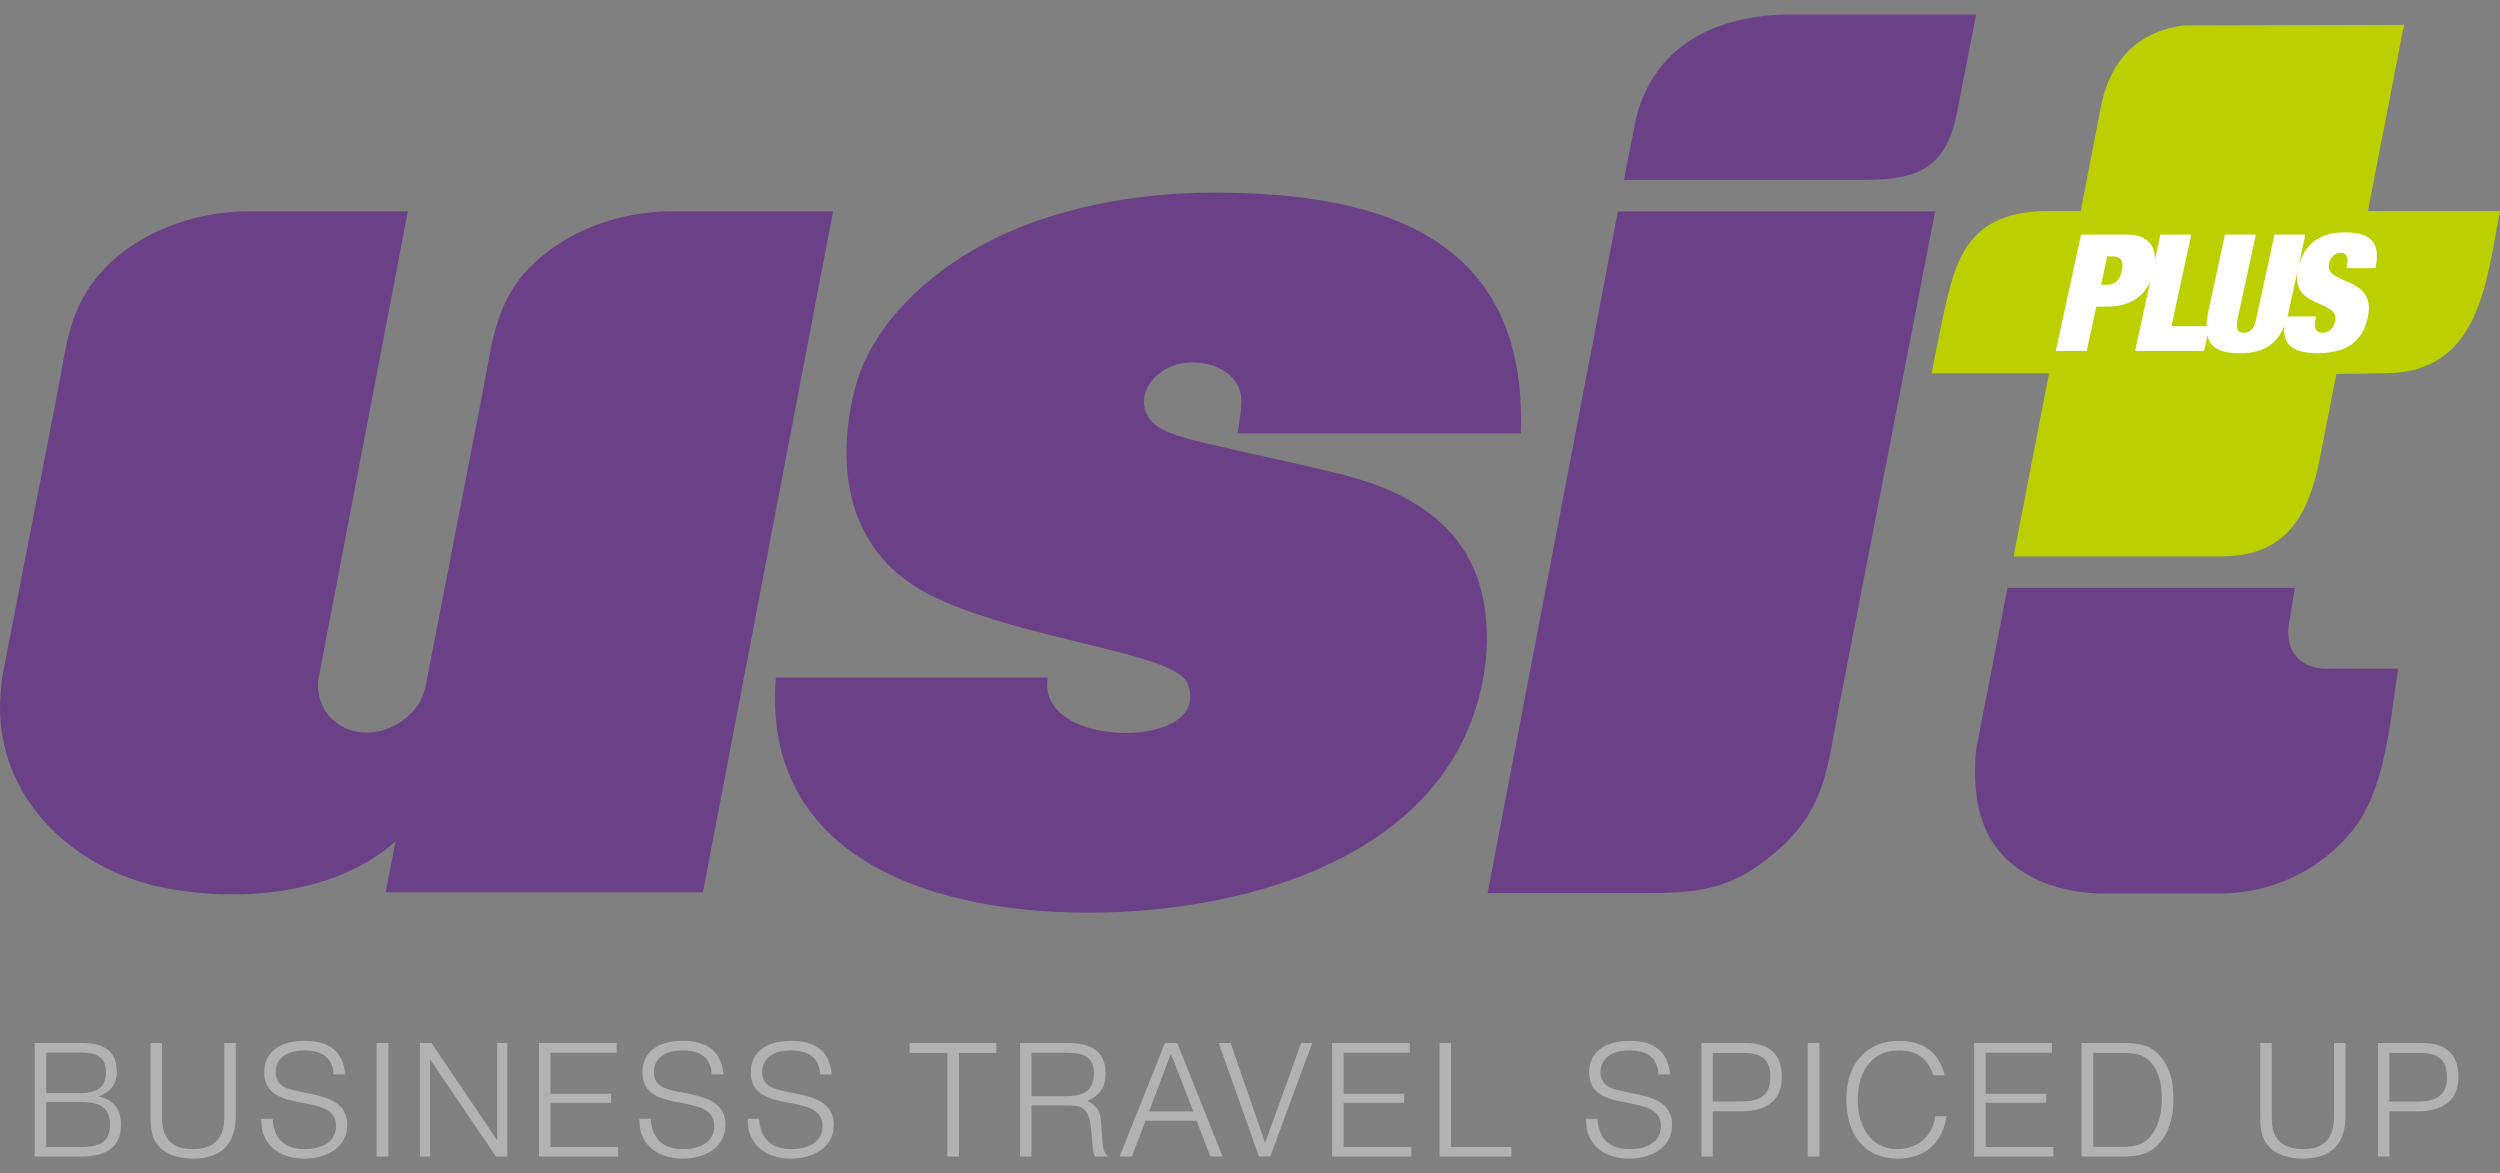 <?xml version="1.0" encoding="utf-8"?>
<!-- Generator: Adobe Illustrator 15.1.0, SVG Export Plug-In . SVG Version: 6.00 Build 0)  -->
<!DOCTYPE svg PUBLIC "-//W3C//DTD SVG 1.1//EN" "http://www.w3.org/Graphics/SVG/1.1/DTD/svg11.dtd">
<svg version="1.1" id="Layer_1" xmlns="http://www.w3.org/2000/svg" xmlns:xlink="http://www.w3.org/1999/xlink" x="0px" y="0px"
	 width="130px" height="61px" viewBox="0 0 130 61" enable-background="new 0 0 130 61" xml:space="preserve">
<rect x="0" y="0" width="130" height="61" fill="#808080" stroke="none"/>
<g>
	<path fill="#BCCF00" d="M121.492,19.447l-0.85,4.343v0.001c-0.552,2.84-1.642,5.142-5.129,5.142h-10.807l1.842-9.52h-6.107
		c0.273-1.408,0.56-2.849,0.87-4.134c0.591-2.437,1.609-4.307,5.212-4.307h1.673l1.02-5.261c0.419-2.354,1.73-4.022,4.315-4.388
		l11.478-0.029l-1.877,9.678h6.867c-0.71,3.623-1.014,8.44-6,8.44L121.492,19.447L121.492,19.447z"/>
	<path fill="#FFFFFF" d="M106.903,18.25h1.608l0.497-2.304h0.563c0.437,0,0.818-0.073,1.148-0.214
		c0.331-0.141,0.604-0.352,0.82-0.631c0.215-0.278,0.368-0.625,0.46-1.037c0.057-0.267,0.076-0.513,0.055-0.739
		c-0.023-0.226-0.088-0.422-0.197-0.591c-0.108-0.168-0.265-0.298-0.47-0.392c-0.204-0.094-0.458-0.142-0.764-0.143h-2.409
		L106.903,18.25L106.903,18.25z M109.576,13.334h0.302c0.203-0.001,0.344,0.06,0.424,0.182c0.077,0.121,0.091,0.307,0.037,0.556
		c-0.055,0.252-0.146,0.439-0.281,0.559c-0.129,0.121-0.298,0.18-0.499,0.178h-0.304L109.576,13.334L109.576,13.334z M111.028,18.25
		h3.587l0.278-1.288h-1.977l1.031-4.763h-1.606L111.028,18.25L111.028,18.25z M115.697,12.199l-0.856,3.966
		c-0.093,0.422-0.124,0.775-0.095,1.059c0.029,0.285,0.114,0.51,0.255,0.678c0.141,0.168,0.335,0.289,0.577,0.361
		c0.247,0.071,0.536,0.106,0.873,0.105c0.337,0.001,0.642-0.034,0.918-0.105c0.277-0.072,0.521-0.193,0.733-0.361
		c0.214-0.167,0.399-0.393,0.552-0.678c0.149-0.284,0.274-0.637,0.366-1.059l0.859-3.966h-1.606l-0.947,4.365
		c-0.039,0.193-0.095,0.343-0.157,0.45c-0.061,0.107-0.131,0.184-0.213,0.227c-0.082,0.041-0.173,0.061-0.272,0.06
		c-0.104,0.001-0.186-0.019-0.244-0.06c-0.064-0.043-0.105-0.12-0.119-0.227c-0.016-0.107-0.002-0.257,0.039-0.45l0.945-4.365
		H115.697L115.697,12.199z M123.521,13.945c0.098-0.431,0.104-0.784,0.023-1.06c-0.08-0.275-0.252-0.478-0.515-0.61
		c-0.268-0.13-0.632-0.196-1.1-0.194c-0.45,0-0.842,0.073-1.174,0.219c-0.331,0.145-0.6,0.357-0.811,0.638
		c-0.206,0.281-0.358,0.624-0.446,1.032c-0.057,0.267-0.066,0.495-0.039,0.685c0.029,0.189,0.09,0.349,0.18,0.48
		c0.094,0.131,0.204,0.242,0.333,0.331c0.131,0.088,0.268,0.167,0.415,0.233c0.145,0.065,0.283,0.128,0.419,0.188
		c0.139,0.06,0.258,0.125,0.361,0.196c0.106,0.071,0.181,0.157,0.231,0.259c0.051,0.1,0.057,0.225,0.027,0.374
		c-0.023,0.111-0.066,0.21-0.125,0.298s-0.134,0.158-0.224,0.209c-0.088,0.05-0.186,0.076-0.297,0.078
		c-0.104,0.001-0.19-0.021-0.261-0.069c-0.068-0.045-0.113-0.12-0.133-0.223c-0.023-0.103-0.018-0.241,0.02-0.413l0.031-0.144
		h-1.554l-0.045,0.211c-0.091,0.415-0.081,0.75,0.025,0.999c0.104,0.251,0.299,0.431,0.583,0.542
		c0.285,0.11,0.649,0.164,1.094,0.163c0.474,0.001,0.885-0.066,1.239-0.197c0.354-0.131,0.642-0.337,0.87-0.61
		c0.226-0.275,0.388-0.629,0.481-1.057c0.057-0.275,0.07-0.511,0.039-0.707c-0.033-0.197-0.096-0.363-0.189-0.498
		c-0.098-0.136-0.209-0.25-0.345-0.344c-0.137-0.094-0.281-0.175-0.433-0.243c-0.148-0.07-0.295-0.134-0.438-0.195
		c-0.144-0.063-0.269-0.129-0.378-0.201c-0.107-0.074-0.19-0.16-0.241-0.262c-0.051-0.101-0.061-0.224-0.033-0.373
		c0.021-0.092,0.057-0.177,0.109-0.258c0.056-0.081,0.122-0.147,0.208-0.197c0.084-0.051,0.186-0.077,0.301-0.078
		c0.104,0.001,0.185,0.03,0.235,0.091c0.057,0.057,0.09,0.136,0.104,0.233c0.012,0.099,0.004,0.208-0.021,0.329l-0.031,0.144
		H123.521L123.521,13.945L123.521,13.945z"/>
	<path fill="#6A4187" d="M104.39,30.57h14.938l-0.269,1.674c-0.027,0.125-0.049,0.247-0.059,0.366l0,0l0,0
		c-0.113,1.241,0.577,2.195,2.076,2.168c1.501-0.028,0.129-0.003,0.194-0.007h0.025h3.406c-0.441,2.94-0.679,6.348-2.402,8.452
		c-1.648,2.013-4.116,3.244-6.951,3.244h-5.668c-2.69,0.046-5.448-0.963-6.489-3.488c-0.444-1.079-0.573-2.404-0.435-3.989
		L104.39,30.57L104.39,30.57z M20.567,43.752c-3.321,2.951-8.593,3.141-12.239,2.37l-0.035-0.006
		c-0.068-0.016-0.138-0.031-0.205-0.048c-4.555-1.08-8.2-4.737-8.085-9.488c0.016-0.491,0.071-1.155,0.153-1.585l2.807-14.457
		c0.277-1.423,0.439-2.637,0.793-3.754c1.204-3.811,5.352-5.797,9.211-5.797l0,0c0.113,0,0.227,0,0.342,0h7.9l-4.665,24.401
		c-0.128,1.477,0.941,2.663,2.44,2.704h0.165c0.784-0.02,1.526-0.354,2.089-0.87c0.624-0.575,0.792-1.01,0.942-1.789l2.891-14.895
		c0.482-2.48,0.617-4.327,2.019-6.125c1.709-2.066,4.614-3.426,7.909-3.426H35c0.138,0,0.278,0,0.421,0h7.898l-6.767,35.41h-16.5
		L20.567,43.752L20.567,43.752L20.567,43.752z M93.181,0.751h9.581c-0.403,2.063-0.646,3.302-1,5.105
		c-0.606,3.122-2.323,3.502-5.008,3.502h-12.31c0.185-0.942,0.364-1.855,0.55-2.813C85.795,2.447,89.149,0.751,93.181,0.751
		L93.181,0.751L93.181,0.751z M54.487,35.232c-0.676,3.792,8.67,3.779,7.268,0.341c-0.49-1.605-8.272-2.234-13.094-4.487
		c-4.163-1.945-5.239-5.899-4.358-10.225c0.115-0.551,0.263-1.075,0.44-1.575c1.044-2.597,3.293-4.885,6.281-6.521
		c3.564-1.952,8.041-2.749,12.095-2.749c8.832,0,16.34,2.368,15.96,12.521H64.352c0.056-0.461,0.204-1.079,0.2-1.673
		c-0.009-1.392-1.365-2.06-2.66-2.017c-1.847,0.059-3.144,1.872-1.947,3.127c0.502,0.526,1.765,0.867,3.719,1.294
		c1.484,0.364,4.054,0.871,6.287,1.451c4.673,1.214,7.628,3.854,7.347,9.117c-0.049,0.8-0.179,1.603-0.384,2.39
		c-2.15,8.233-11.719,11.034-19.447,11.221c-8.815,0.213-17.874-2.744-17.124-12.215H54.487L54.487,35.232L54.487,35.232z
		 M77.354,46.44l6.777-35.447h16.495l-5.025,25.897c-0.593,3.05-0.662,5.145-3.21,7.369c-2.354,2.055-4.133,2.196-7.137,2.181
		H77.354L77.354,46.44z"/>
	<path fill="#B2B2B2" d="M4.25,60.14c1.873,0,2.041-1.069,2.041-1.642c0-0.812-0.375-1.328-1.175-1.478
		c0.677-0.237,0.958-0.7,0.958-1.271c0-1.201-0.797-1.514-1.851-1.514H1.807v5.903H4.25L4.25,60.14z M2.406,57.308h1.835
		c1.044,0,1.478,0.342,1.478,1.181c0,0.822-0.424,1.155-1.478,1.155H2.406V57.308L2.406,57.308z M2.406,54.731h1.713
		c0.744,0,1.393,0.113,1.393,1.026c0,0.868-0.592,1.089-1.374,1.089H2.406V54.731L2.406,54.731z M7.826,54.236v3.811
		c0,0.851,0.131,1.253,0.498,1.624c0.356,0.367,0.987,0.578,1.711,0.578c1.524,0,2.228-0.817,2.228-2.249v-3.764h-0.6v3.829
		c0,1.07-0.461,1.688-1.619,1.688c-1.119,0-1.618-0.563-1.618-1.614v-3.903H7.826L7.826,54.236z M13.582,58.176
		c0.019,0.489,0.046,0.685,0.207,1.007c0.338,0.672,1.089,1.066,2.041,1.066c1.091,0,2.228-0.532,2.228-1.759
		c0-1.653-2.049-1.495-3.161-1.911c-0.366-0.139-0.563-0.442-0.563-0.812c0-0.721,0.554-1.146,1.505-1.146
		c0.855,0,1.477,0.352,1.505,1.247h0.609c-0.112-1.182-0.817-1.744-2.115-1.744c-1.318,0-2.096,0.609-2.096,1.636
		c0,2.297,3.733,0.941,3.733,2.795c0,0.745-0.603,1.199-1.637,1.199c-1.054,0-1.601-0.563-1.666-1.578H13.582L13.582,58.176z
		 M19.582,60.14h0.611v-5.903h-0.611V60.14L19.582,60.14z M21.838,60.14h0.526v-5.054l3.424,5.054h0.591v-5.903h-0.526v5.056
		l-3.415-5.056h-0.601V60.14L21.838,60.14z M28.027,60.14h4.118v-0.496h-3.517v-2.3h3.151v-0.47h-3.151v-2.132h3.442v-0.506h-4.043
		V60.14L28.027,60.14z M33.248,58.176c0.018,0.489,0.046,0.685,0.206,1.007c0.337,0.672,1.09,1.066,2.041,1.066
		c1.091,0,2.229-0.532,2.229-1.759c0-1.653-2.05-1.495-3.161-1.911c-0.367-0.139-0.564-0.442-0.564-0.812
		c0-0.721,0.555-1.146,1.505-1.146c0.855,0,1.477,0.352,1.504,1.247h0.612c-0.113-1.182-0.819-1.744-2.116-1.744
		c-1.318,0-2.097,0.609-2.097,1.636c0,2.297,3.734,0.941,3.734,2.795c0,0.745-0.602,1.199-1.637,1.199
		c-1.054,0-1.6-0.563-1.666-1.578H33.248L33.248,58.176z M38.88,58.176c0.019,0.489,0.047,0.685,0.206,1.007
		c0.339,0.672,1.091,1.066,2.041,1.066c1.092,0,2.229-0.532,2.229-1.759c0-1.653-2.049-1.495-3.16-1.911
		c-0.368-0.139-0.564-0.442-0.564-0.812c0-0.721,0.555-1.146,1.505-1.146c0.856,0,1.477,0.352,1.504,1.247h0.611
		c-0.113-1.182-0.817-1.744-2.115-1.744c-1.317,0-2.097,0.609-2.097,1.636c0,2.297,3.733,0.941,3.733,2.795
		c0,0.745-0.602,1.199-1.637,1.199c-1.054,0-1.6-0.563-1.666-1.578H38.88L38.88,58.176z M49.263,60.14h0.602v-5.389h1.938v-0.515
		h-4.504v0.515h1.965V60.14L49.263,60.14z M53.044,60.14h0.591v-2.658h1.684c0.649,0,0.809,0.029,1.006,0.167
		c0.574,0.416,0.348,1.828,0.603,2.491h0.712c-0.272-0.249-0.281-0.32-0.347-1.208c-0.047-0.793,0.028-1.273-0.742-1.688
		c0.638-0.284,0.94-0.72,0.94-1.421c0-1.282-0.912-1.586-2.012-1.586h-2.436V60.14L53.044,60.14z M53.636,57.004v-2.262h1.637
		c0.837,0,1.608,0.037,1.608,1.08c0,1.052-0.733,1.182-1.626,1.182H53.636L53.636,57.004z M58.217,60.14h0.639l0.714-1.863h2.652
		l0.715,1.863h0.639l-2.359-5.903h-0.64L58.217,60.14L58.217,60.14z M59.75,57.797l1.137-3.008l1.167,3.008H59.75L59.75,57.797z
		 M65.469,60.14h0.582l2.185-5.903h-0.576l-1.872,5.195l-1.796-5.195H63.37L65.469,60.14L65.469,60.14z M69.269,60.14h4.119v-0.496
		h-3.517v-2.3h3.146v-0.47h-3.146v-2.132h3.44v-0.506h-4.043V60.14L69.269,60.14z M74.855,60.14h3.733v-0.496h-3.133v-5.407h-0.601
		V60.14L74.855,60.14z M82.474,58.176c0.018,0.489,0.045,0.685,0.206,1.007c0.338,0.672,1.09,1.066,2.043,1.066
		c1.088,0,2.225-0.532,2.225-1.759c0-1.653-2.049-1.495-3.156-1.911c-0.37-0.139-0.567-0.442-0.567-0.812
		c0-0.721,0.556-1.146,1.509-1.146c0.854,0,1.474,0.352,1.503,1.247h0.61c-0.113-1.182-0.818-1.744-2.113-1.744
		c-1.319,0-2.098,0.609-2.098,1.636c0,2.297,3.731,0.941,3.731,2.795c0,0.745-0.603,1.199-1.634,1.199
		c-1.057,0-1.603-0.563-1.67-1.578H82.474L82.474,58.176z M89.063,60.14v-2.354h1.515c1.158,0,2.078-0.487,2.078-1.778
		c0-1.248-0.723-1.771-1.869-1.771h-2.313v5.903H89.063L89.063,60.14z M89.063,54.751h1.552c1.072,0,1.442,0.407,1.442,1.274
		c0,1.054-0.707,1.256-1.572,1.256h-1.422V54.751L89.063,54.751z M94.003,60.14h0.608v-5.903h-0.608V60.14L94.003,60.14z
		 M101.216,58.046h-0.583c-0.131,1.035-0.904,1.708-1.967,1.708c-1.251,0-2.061-0.997-2.061-2.575c0-1.568,0.819-2.558,2.117-2.558
		c0.951,0,1.534,0.426,1.807,1.293h0.593c-0.302-1.198-1.092-1.79-2.38-1.79c-1.663,0-2.735,1.172-2.735,3.027
		c0,1.92,1.014,3.098,2.669,3.098C100.085,60.249,101.009,59.451,101.216,58.046L101.216,58.046z M102.656,60.14h4.117v-0.496
		h-3.517v-2.3h3.149v-0.47h-3.149v-2.132h3.442v-0.506h-4.043V60.14L102.656,60.14z M108.241,60.14h2.146
		c0.931,0,1.448-0.193,1.899-0.688c0.497-0.554,0.732-1.305,0.732-2.32c0-1.031-0.243-1.751-0.779-2.306
		c-0.423-0.451-0.874-0.589-1.882-0.589h-2.116V60.14L108.241,60.14z M108.85,59.635v-4.884h1.479c0.791,0,1.167,0.11,1.506,0.481
		c0.375,0.424,0.583,1.051,0.583,1.872c0,0.684-0.132,1.404-0.565,1.958c-0.327,0.414-0.752,0.572-1.503,0.572H108.85L108.85,59.635
		z M117.533,54.236v3.811c0,0.851,0.133,1.253,0.499,1.624c0.356,0.367,0.988,0.578,1.712,0.578c1.525,0,2.226-0.817,2.226-2.249
		v-3.764h-0.601v3.829c0,1.07-0.458,1.688-1.617,1.688c-1.119,0-1.618-0.563-1.618-1.614v-3.903H117.533L117.533,54.236z
		 M124.248,60.14v-2.354h1.515c1.158,0,2.078-0.487,2.078-1.778c0-1.248-0.723-1.771-1.871-1.771h-2.313v5.903H124.248
		L124.248,60.14z M124.248,54.751h1.552c1.072,0,1.44,0.407,1.44,1.274c0,1.054-0.707,1.256-1.572,1.256h-1.42V54.751
		L124.248,54.751z"/>
</g>
</svg>
